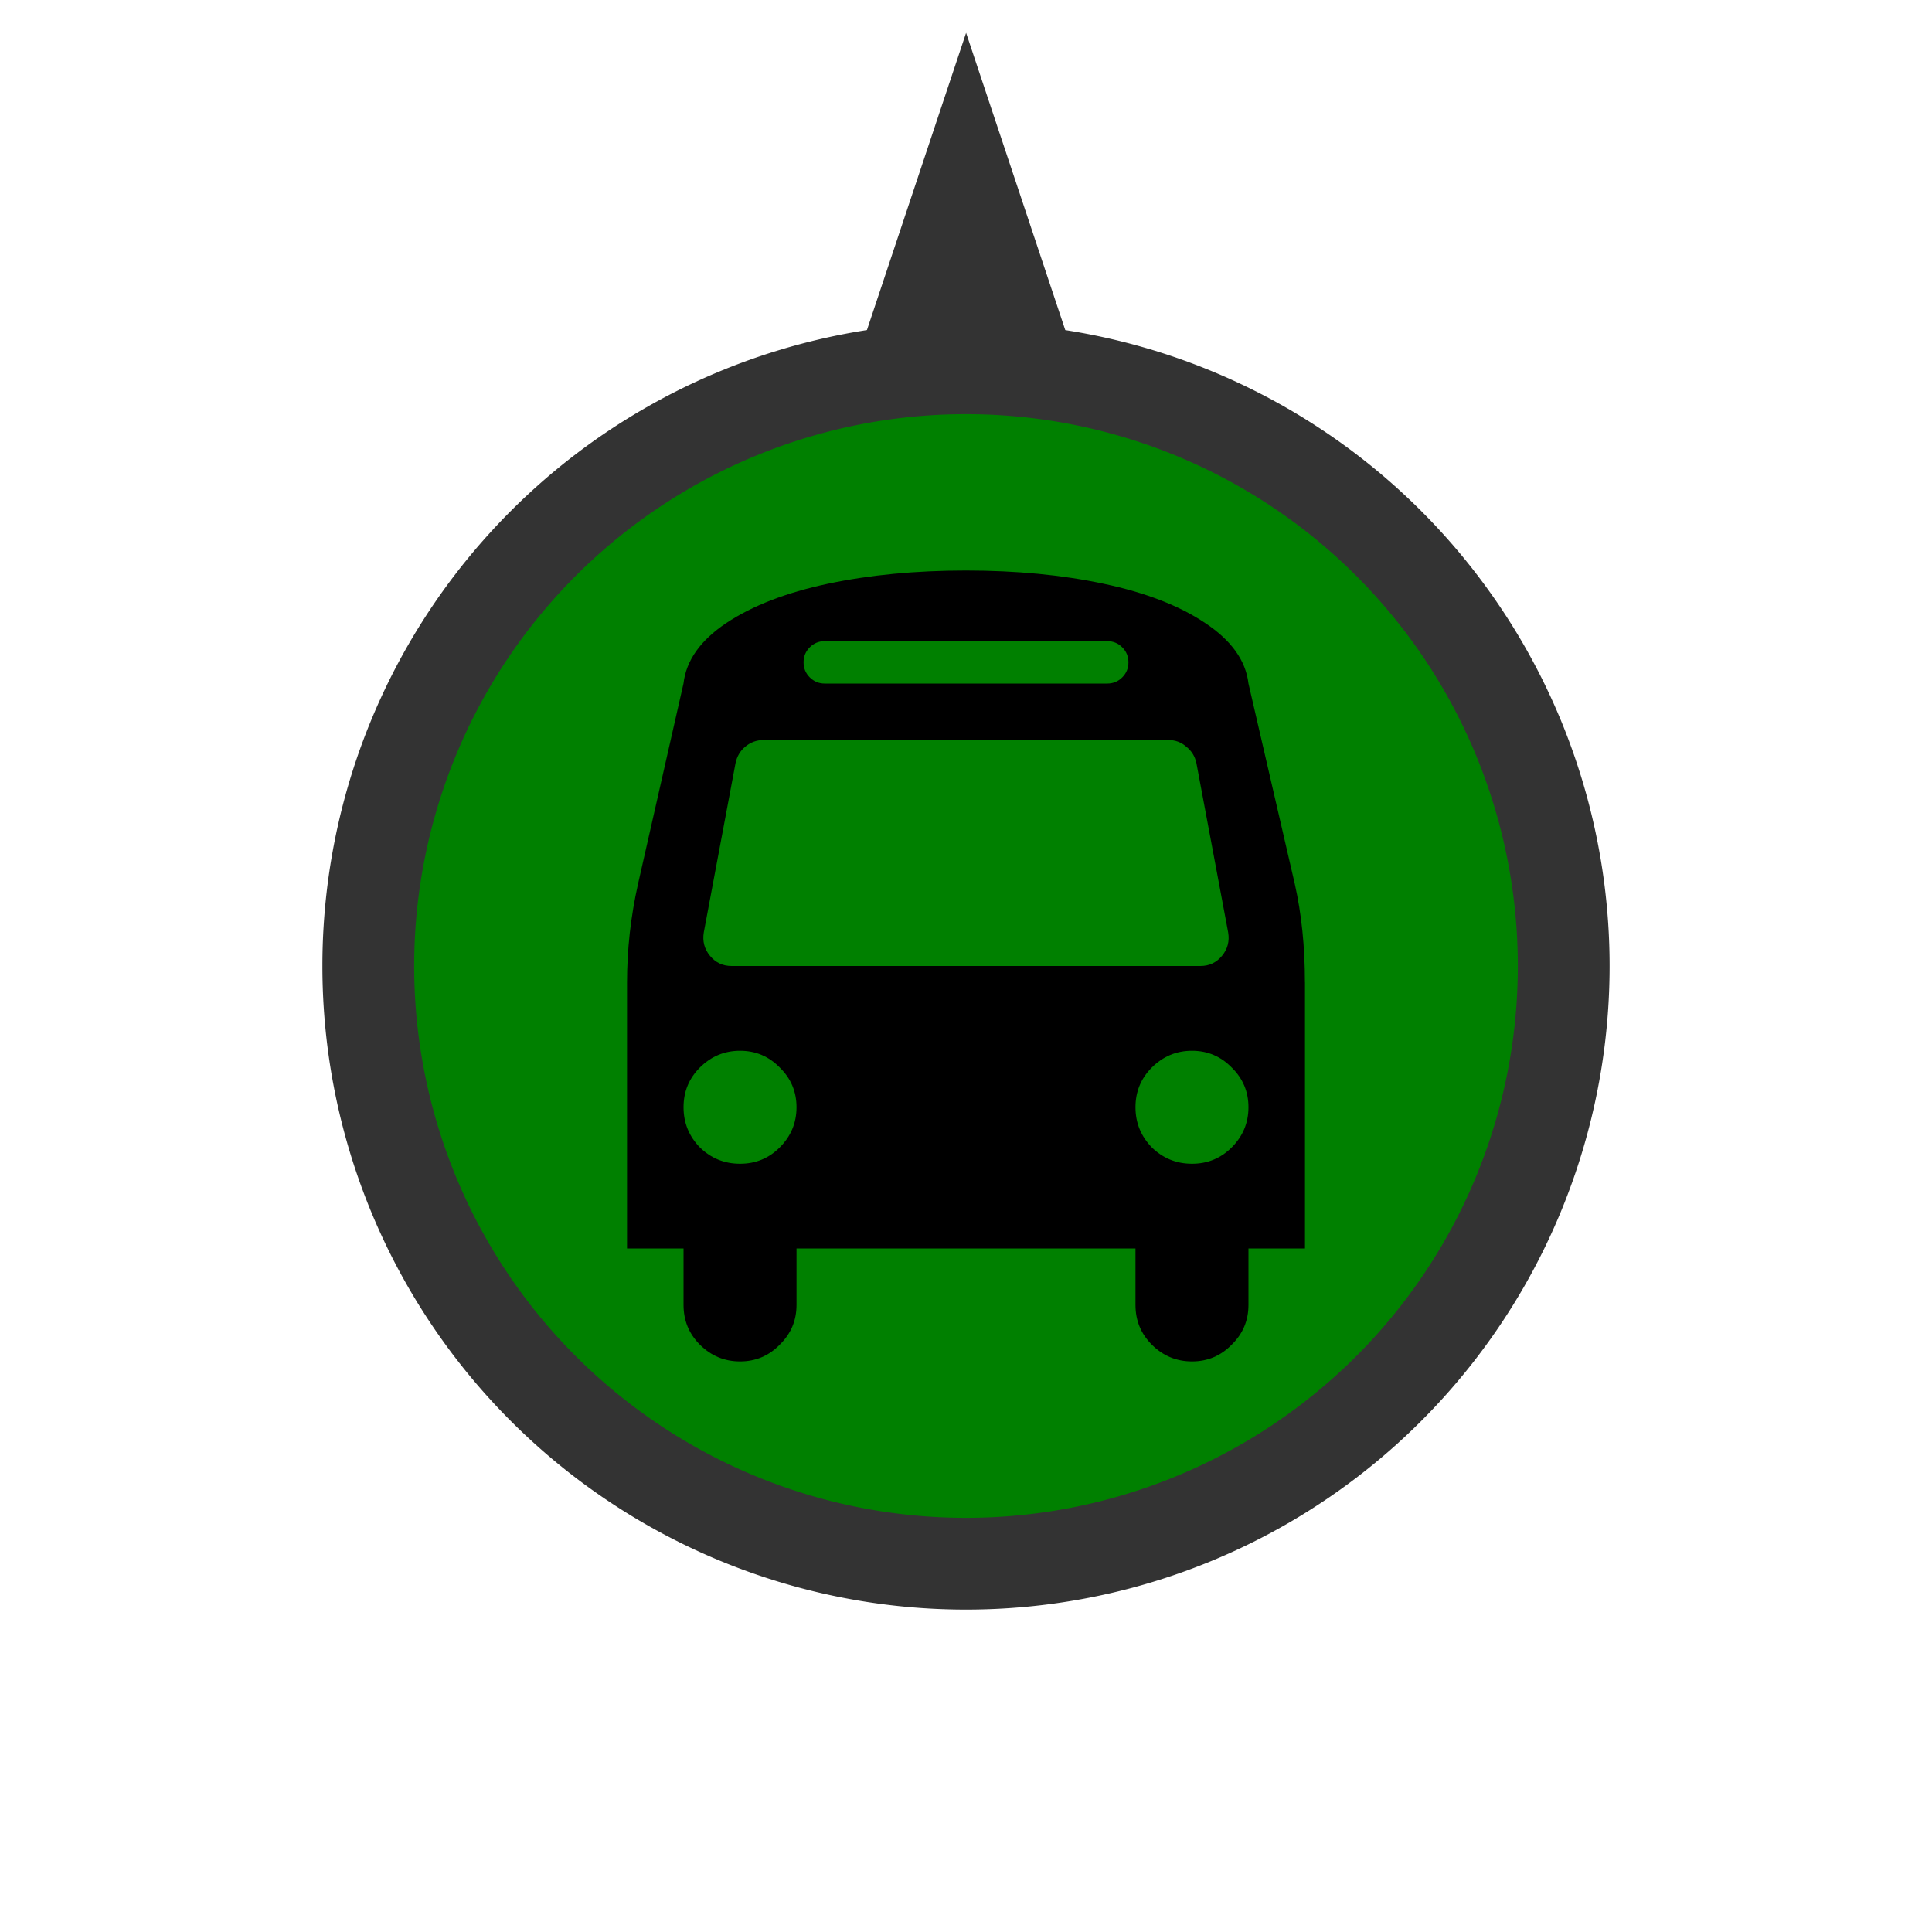 <?xml version="1.0" encoding="UTF-8" standalone="no"?>

<svg
   xmlns:dc="http://purl.org/dc/elements/1.1/"
   xmlns:cc="http://creativecommons.org/ns#"
   xmlns:rdf="http://www.w3.org/1999/02/22-rdf-syntax-ns#"
   xmlns:svg="http://www.w3.org/2000/svg"
   xmlns="http://www.w3.org/2000/svg"
   xmlns:sodipodi="http://sodipodi.sourceforge.net/DTD/sodipodi-0.dtd"
   width="40"
   height="40"
   viewBox="0 0 40 40"
   id="svg4145"
   version="1.1"
   sodipodi:docname="bus.svg">
  <defs
     id="defs4147" />
  <sodipodi:namedview
     id="base"
     pagecolor="#ffffff"
     bordercolor="#666666"
     borderopacity="1.0"
     showgrid="false"
     units="px" />
  <g
     id="layer1">
    <path
       style="fill:#008000;fill-opacity:1;stroke:#333333;stroke-width:1.9;stroke-miterlimit:4;stroke-dasharray:none;stroke-opacity:1"
       d="M 20.002 3.682 L 18.871 7.072 A 12.374 12.374 0 0 1 20.002 7.01 A 12.374 12.374 0 0 1 21.131 7.066 L 20.002 3.682 z M 20 7.625 A 12.374 12.374 0 0 0 7.625 20 A 12.374 12.374 0 0 0 20 32.375 A 12.374 12.374 0 0 0 32.375 20 A 12.374 12.374 0 0 0 20 7.625 z "
       id="background" />
    <path
       id="icon"
       style="font-style:normal;font-variant:normal;font-weight:normal;font-stretch:normal;font-size:medium;line-height:125%;font-family:FontAwesome;-inkscape-font-specification:'FontAwesome, Normal';text-align:start;letter-spacing:0px;word-spacing:0px;writing-mode:lr-tb;text-anchor:start;fill:#000000;fill-opacity:1;stroke:none;stroke-width:1.31px;stroke-linecap:butt;stroke-linejoin:miter;stroke-opacity:1"
       d="m 16.144,23.756 q 0.347,-0.347 0.347,-0.832 0,-0.484 -0.347,-0.822 -0.338,-0.347 -0.822,-0.347 -0.484,0 -0.832,0.347 -0.338,0.338 -0.338,0.822 0,0.484 0.338,0.832 0.347,0.338 0.832,0.338 0.484,0 0.822,-0.338 z m 9.357,0 q 0.347,-0.347 0.347,-0.832 0,-0.484 -0.347,-0.822 -0.338,-0.347 -0.822,-0.347 -0.484,0 -0.832,0.347 -0.338,0.338 -0.338,0.822 0,0.484 0.338,0.832 0.347,0.338 0.832,0.338 0.484,0 0.822,-0.338 z m -0.073,-4.45 -0.658,-3.509 q -0.046,-0.21 -0.21,-0.338 -0.155,-0.137 -0.366,-0.137 l -8.389,0 q -0.21,0 -0.375,0.137 -0.155,0.128 -0.201,0.338 l -0.658,3.509 Q 14.526,19.58 14.7,19.79 14.874,20 15.148,20 l 9.704,0 q 0.274,0 0.448,-0.21 0.174,-0.21 0.128,-0.484 z M 23.235,14.024 q 0.128,-0.128 0.128,-0.311 0,-0.183 -0.128,-0.311 -0.128,-0.128 -0.311,-0.128 l -5.848,0 q -0.183,0 -0.311,0.128 -0.128,0.128 -0.128,0.311 0,0.183 0.128,0.311 0.128,0.128 0.311,0.128 l 5.848,0 q 0.183,0 0.311,-0.128 z m 3.783,6.314 0,5.51 -1.17,0 0,1.17 q 0,0.484 -0.347,0.822 -0.338,0.347 -0.822,0.347 -0.484,0 -0.832,-0.347 -0.338,-0.338 -0.338,-0.822 l 0,-1.17 -7.018,0 0,1.17 q 0,0.484 -0.347,0.822 -0.338,0.347 -0.822,0.347 -0.484,0 -0.832,-0.347 -0.338,-0.338 -0.338,-0.822 l 0,-1.17 -1.17,0 0,-5.51 q 0,-1.023 0.228,-2.038 l 0.941,-4.149 q 0.082,-0.713 0.886,-1.252 0.813,-0.539 2.102,-0.813 1.298,-0.274 2.86,-0.274 1.563,0 2.851,0.274 1.298,0.274 2.102,0.813 0.813,0.539 0.896,1.252 l 0.959,4.149 q 0.21,0.932 0.21,2.038 z" />
  </g>
</svg>
